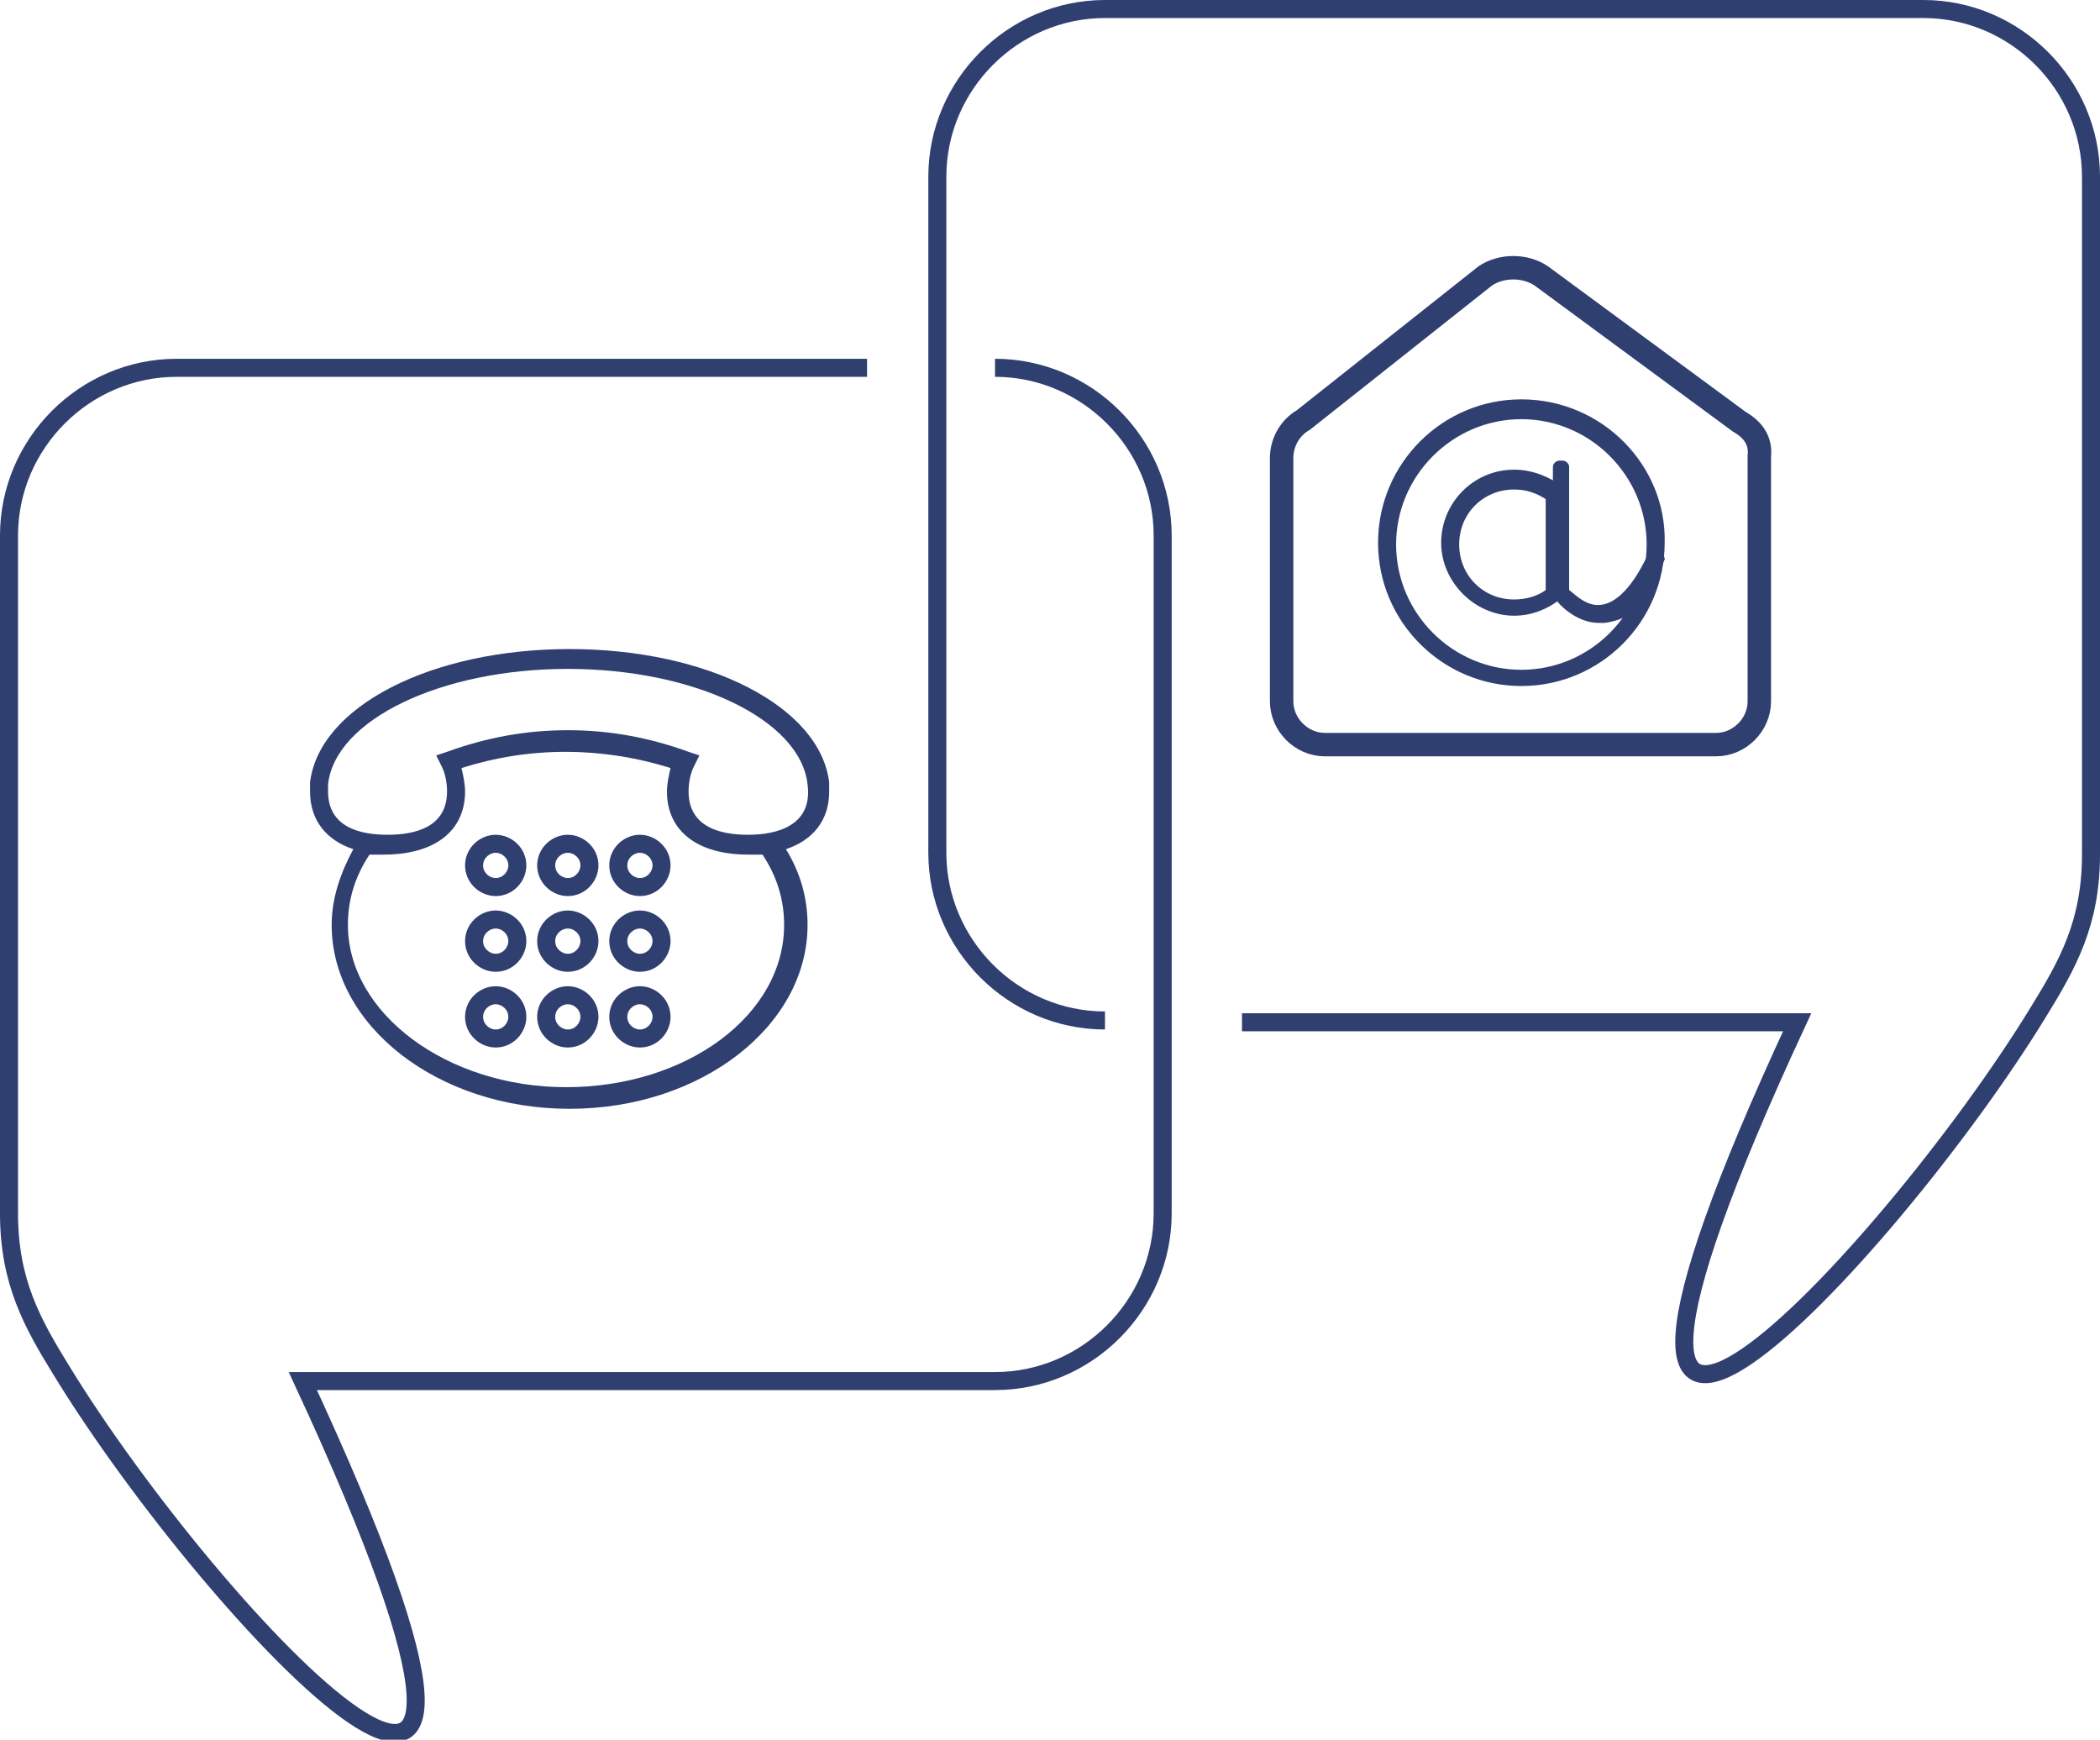 <!-- Generator: Adobe Illustrator 18.0.0, SVG Export Plug-In  -->
<svg version="1.1"
	 xmlns="http://www.w3.org/2000/svg" xmlns:xlink="http://www.w3.org/1999/xlink" xmlns:a="http://ns.adobe.com/AdobeSVGViewerExtensions/3.0/"
	 x="0px" y="0px" width="116.5px" height="96.5px" viewBox="0 0 116.5 96.5" enable-background="new 0 0 116.5 96.5"
	 xml:space="preserve">
<defs>
</defs>
<g opacity="0.9">
	<g>
		<g>
			<path fill="#182A61" stroke="#182A61" stroke-width="0.3" stroke-miterlimit="10" d="M84,27c0.7,0,1.3,0.2,1.9,0.6l0,5.2
				c-0.5,0.4-1.2,0.6-1.9,0.6c-1.8,0-3.2-1.4-3.2-3.2C80.8,28.4,82.2,27,84,27 M84,26.2c-2.2,0-3.9,1.8-3.9,3.9s1.8,3.9,3.9,3.9
				c1,0,1.9-0.4,2.6-1v-5.9C85.9,26.6,85,26.2,84,26.2L84,26.2z"/>
			<path fill="#182A61" stroke="#182A61" stroke-width="0.3" stroke-miterlimit="10" d="M84.4,23.1c3.9,0,7.1,3.2,7.1,7.1
				c0,3.9-3.2,7.1-7.1,7.1c-3.9,0-7.1-3.2-7.1-7.1C77.3,26.3,80.5,23.1,84.4,23.1 M84.4,22.3c-4.3,0-7.8,3.5-7.8,7.8
				c0,4.3,3.5,7.8,7.8,7.8s7.8-3.5,7.8-7.8C92.3,25.9,88.8,22.3,84.4,22.3L84.4,22.3z"/>
			<path fill="#182A61" stroke="#182A61" stroke-width="0.3" stroke-miterlimit="10" d="M91.9,30c-0.9,2.3-2,3.6-3.1,3.7
				c-0.9,0.1-1.6-0.7-1.9-0.9l0-0.4l0-6.5c0-0.1-0.1-0.2-0.2-0.2l-0.2,0c-0.1,0-0.2,0.1-0.2,0.2l0,7.1l0.1,0.1c0,0.1,1,1.3,2.3,1.3
				c0.1,0,0.2,0,0.3,0c1.4-0.2,2.1-0.8,3.2-3.4L91.9,30z"/>
		</g>
		<path fill="none" stroke="#182A61" stroke-width="1.3" stroke-miterlimit="10" d="M96.5,23.4L96.5,23.4l-11-8.1
			c-0.9-0.6-2.2-0.6-3.1,0l-10.1,8c-0.7,0.4-1.2,1.2-1.2,2.1v13.5c0,1.3,1.1,2.4,2.4,2.4h21.7c1.3,0,2.4-1.1,2.4-2.4V25.3
			C97.7,24.4,97.2,23.8,96.5,23.4z"/>
	</g>
	<g>
		<g>
			<path fill="none" stroke="#182A61" stroke-miterlimit="10" d="M27.5,55.2c0.6,0,1.2,0.5,1.2,1.2l0,0c0,0.6-0.5,1.2-1.2,1.2l0,0
				c-0.6,0-1.2-0.5-1.2-1.2l0,0C26.3,55.7,26.9,55.2,27.5,55.2L27.5,55.2z"/>
			<path fill="none" stroke="#182A61" stroke-miterlimit="10" d="M27.5,51c0.6,0,1.2,0.5,1.2,1.2l0,0c0,0.6-0.5,1.2-1.2,1.2l0,0
				c-0.6,0-1.2-0.5-1.2-1.2l0,0C26.3,51.5,26.9,51,27.5,51L27.5,51z"/>
			<path fill="none" stroke="#182A61" stroke-miterlimit="10" d="M27.5,46.8c0.6,0,1.2,0.5,1.2,1.2l0,0c0,0.6-0.5,1.2-1.2,1.2l0,0
				c-0.6,0-1.2-0.5-1.2-1.2l0,0C26.3,47.3,26.9,46.8,27.5,46.8L27.5,46.8z"/>
			<path fill="none" stroke="#182A61" stroke-miterlimit="10" d="M31.5,55.2c0.6,0,1.2,0.5,1.2,1.2l0,0c0,0.6-0.5,1.2-1.2,1.2l0,0
				c-0.6,0-1.2-0.5-1.2-1.2l0,0C30.3,55.7,30.9,55.2,31.5,55.2L31.5,55.2z"/>
			<path fill="none" stroke="#182A61" stroke-miterlimit="10" d="M31.5,51c0.6,0,1.2,0.5,1.2,1.2l0,0c0,0.6-0.5,1.2-1.2,1.2l0,0
				c-0.6,0-1.2-0.5-1.2-1.2l0,0C30.3,51.5,30.9,51,31.5,51L31.5,51z"/>
			<path fill="none" stroke="#182A61" stroke-miterlimit="10" d="M31.5,46.8c0.6,0,1.2,0.5,1.2,1.2l0,0c0,0.6-0.5,1.2-1.2,1.2l0,0
				c-0.6,0-1.2-0.5-1.2-1.2l0,0C30.3,47.3,30.9,46.8,31.5,46.8L31.5,46.8z"/>
			<path fill="none" stroke="#182A61" stroke-miterlimit="10" d="M35.5,55.2c0.6,0,1.2,0.5,1.2,1.2l0,0c0,0.6-0.5,1.2-1.2,1.2l0,0
				c-0.6,0-1.2-0.5-1.2-1.2l0,0C34.3,55.7,34.9,55.2,35.5,55.2L35.5,55.2z"/>
			<path fill="none" stroke="#182A61" stroke-miterlimit="10" d="M35.5,51c0.6,0,1.2,0.5,1.2,1.2l0,0c0,0.6-0.5,1.2-1.2,1.2l0,0
				c-0.6,0-1.2-0.5-1.2-1.2l0,0C34.3,51.5,34.9,51,35.5,51L35.5,51z"/>
			<path fill="none" stroke="#182A61" stroke-miterlimit="10" d="M35.5,46.8c0.6,0,1.2,0.5,1.2,1.2l0,0c0,0.6-0.5,1.2-1.2,1.2l0,0
				c-0.6,0-1.2-0.5-1.2-1.2l0,0C34.3,47.3,34.9,46.8,35.5,46.8L35.5,46.8z"/>
		</g>
		<path fill="#182A61" d="M46,43.9c0-0.2,0-0.4,0-0.5c-0.5-4.2-6.7-7.4-14.4-7.4c-7.7,0-13.9,3.2-14.4,7.4c0,0.2,0,0.4,0,0.5
			c0,1.6,0.9,2.7,2.4,3.2c-0.7,1.3-1.2,2.7-1.2,4.2c0,5.6,5.9,10.2,13.2,10.2c7.3,0,13.2-4.6,13.2-10.2c0-1.5-0.4-2.9-1.2-4.2
			C45.1,46.6,46,45.5,46,43.9z M43.5,51.3c0,5-5.4,9-12.1,9c-6.6,0-12.1-4.1-12.1-9c0-1.4,0.4-2.7,1.2-3.9c0.3,0,0.5,0,0.8,0
			c2.8,0,4.5-1.3,4.5-3.5c0-0.4-0.1-0.9-0.2-1.3c1.9-0.6,3.8-0.9,5.8-0.9c1.9,0,3.9,0.3,5.8,0.9c-0.1,0.4-0.2,0.9-0.2,1.3
			c0,2.2,1.7,3.5,4.5,3.5c0.3,0,0.6,0,0.8,0C43.1,48.6,43.5,49.9,43.5,51.3z M41.5,46.3c-1.5,0-3.3-0.4-3.3-2.4c0-0.5,0.1-1,0.3-1.4
			l0.3-0.6l-0.6-0.2c-2.2-0.8-4.4-1.2-6.7-1.2c-2.3,0-4.5,0.4-6.7,1.2l-0.6,0.2l0.3,0.6c0.2,0.4,0.3,0.9,0.3,1.4
			c0,2-1.8,2.4-3.3,2.4c-1.5,0-3.3-0.4-3.3-2.4c0-0.1,0-0.3,0-0.4c0.4-3.6,6.3-6.4,13.3-6.4c7,0,12.9,2.8,13.3,6.4
			C45.1,45.8,43.1,46.3,41.5,46.3z"/>
	</g>
	<g>
		<g>
			<path fill="none" stroke="#182A61" stroke-miterlimit="10" d="M48.1,20.4H9.8c-5.1,0-9.3,4.2-9.3,9.3l0,37.6
				c0,3.8,1.3,6.1,2.9,8.7c8.3,13.6,30.4,37.2,13.4,0.6h38.4c5.1,0,9.3-4.2,9.3-9.3l0-37.6c0-5.1-4.2-9.3-9.3-9.3"/>
			<path fill="none" stroke="#182A61" stroke-miterlimit="10" d="M61.3,56.6c-5.1,0-9.3-4.2-9.3-9.3V9.8c0-5.1,4.2-9.3,9.3-9.3H71
				h35.7c5.1,0,9.3,4.2,9.3,9.3v37.6c0,3.8-1.3,6.1-2.9,8.7c-8.3,13.6-30.4,37.2-13.4,0.6H68.9"/>
		</g>
	</g>
</g>
</svg>